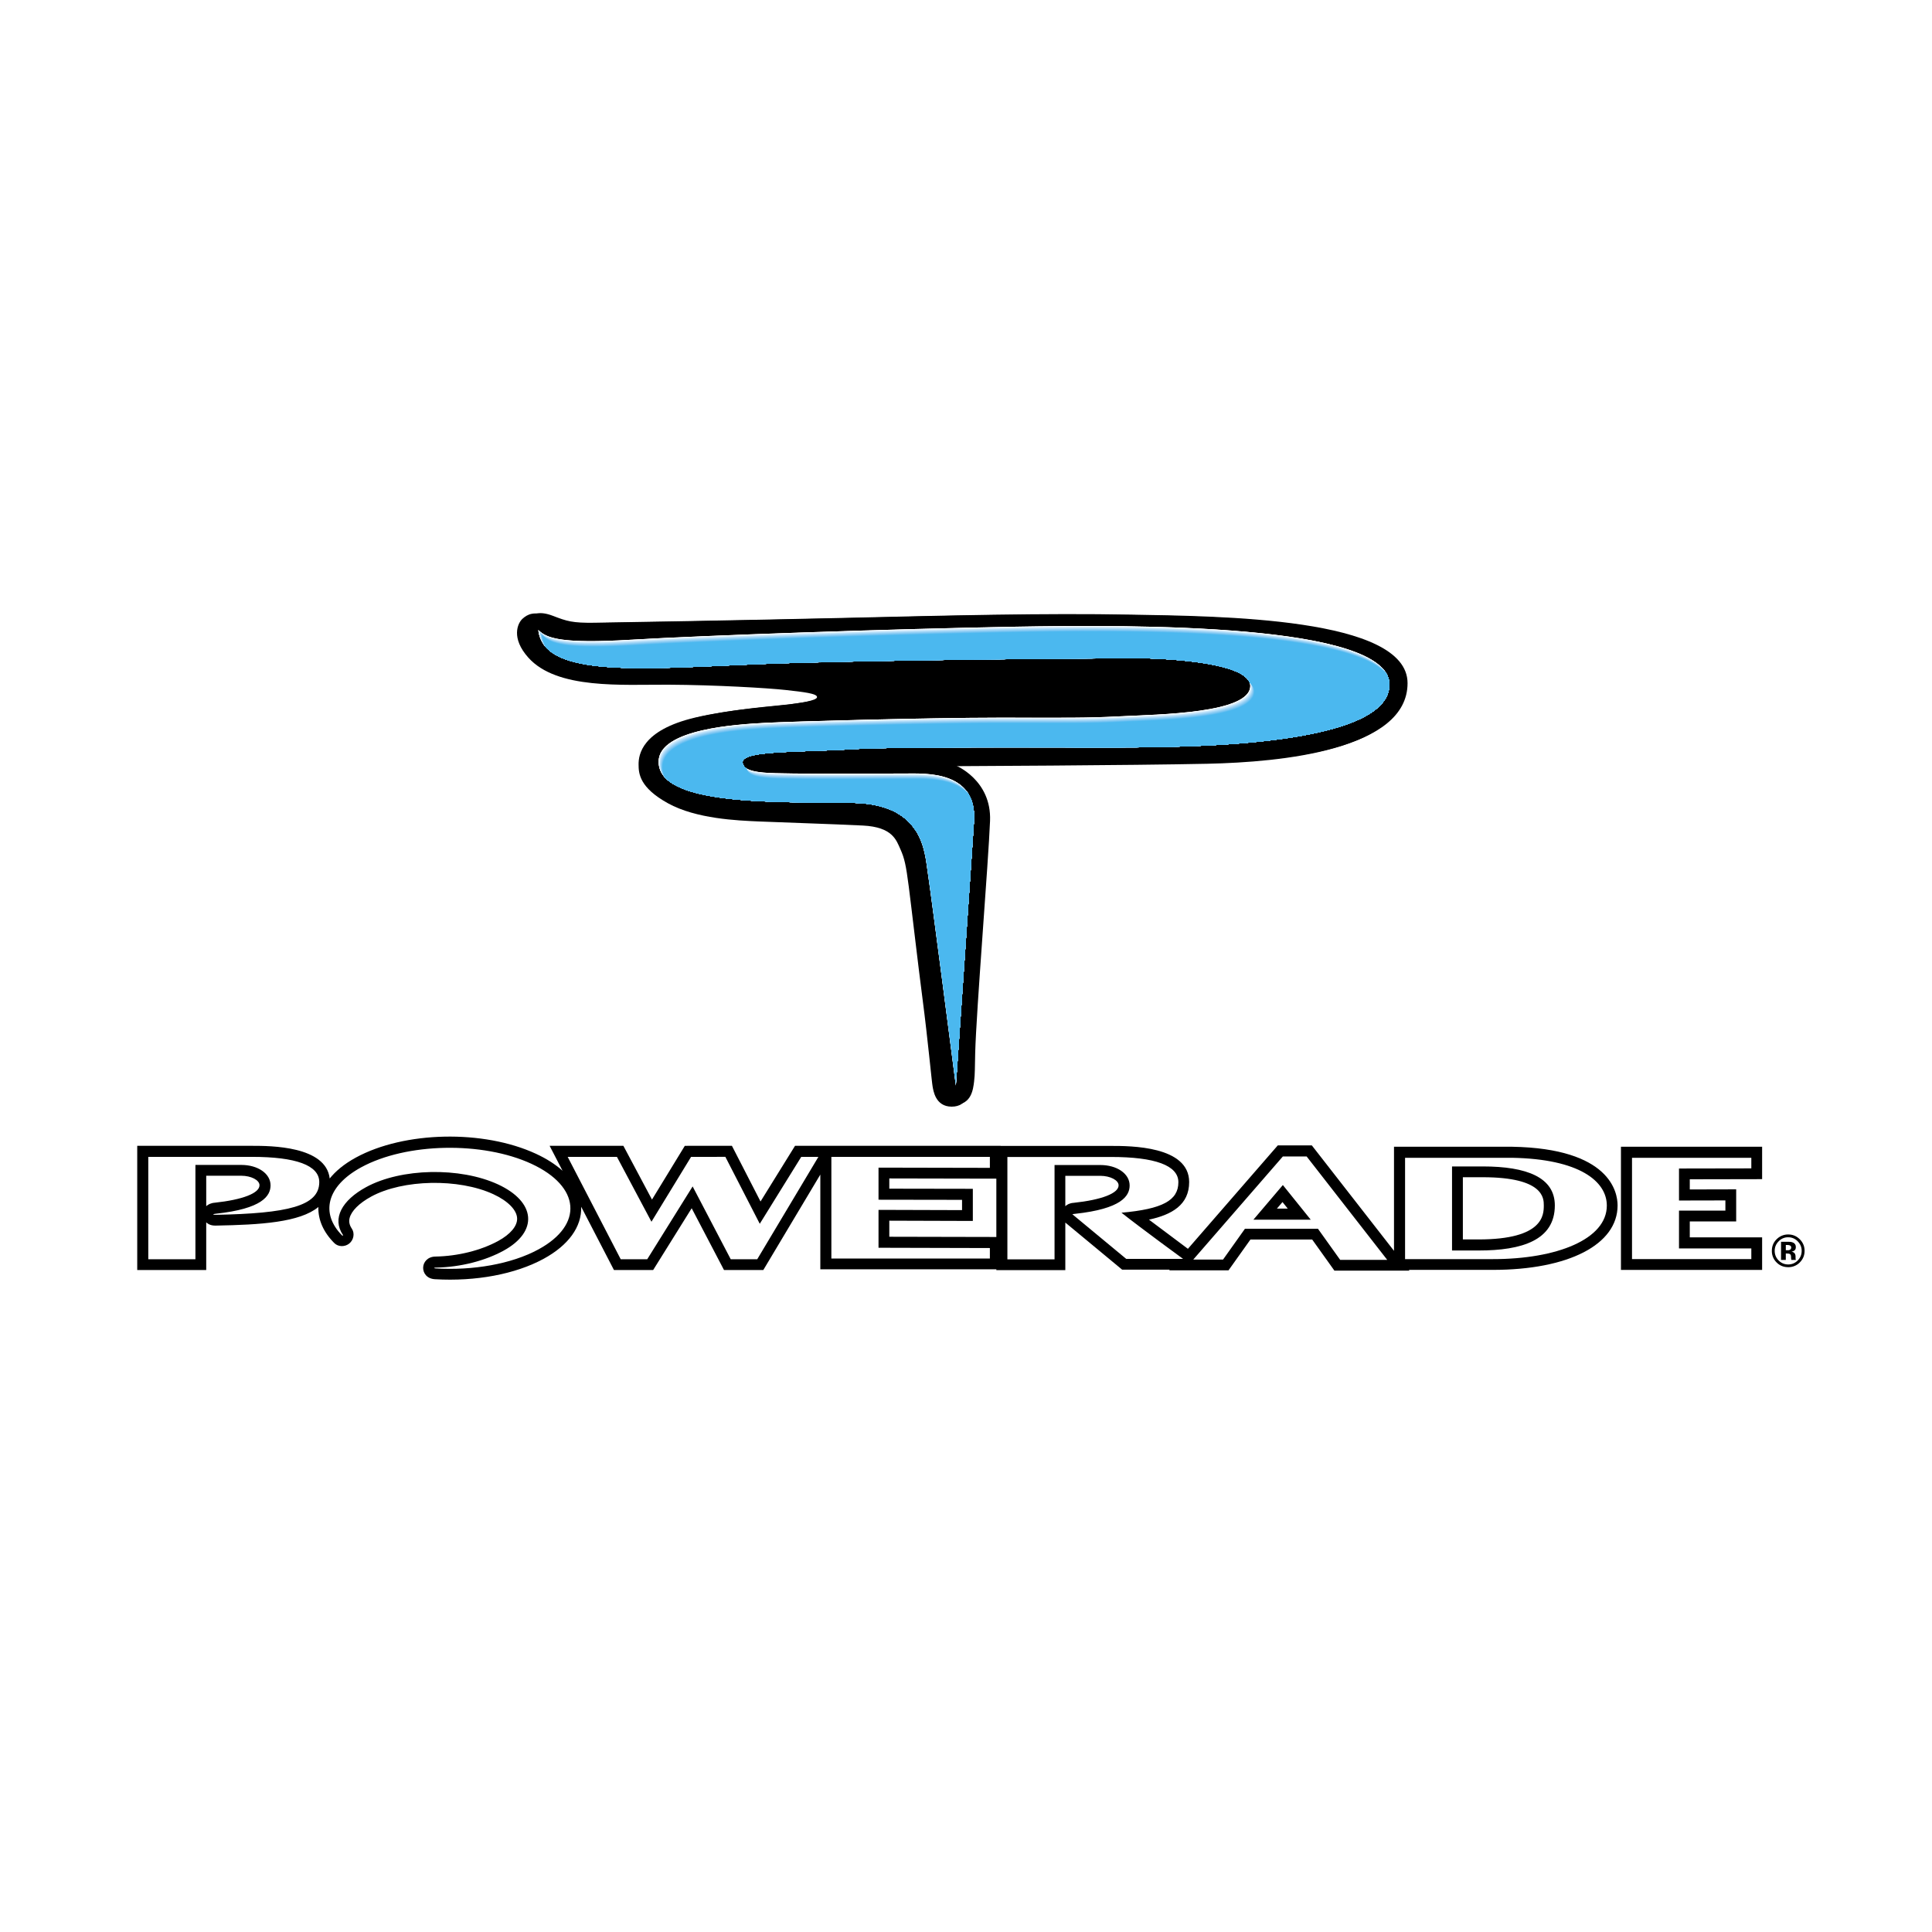 <svg xmlns="http://www.w3.org/2000/svg" width="2500" height="2500" viewBox="0 0 192.756 192.756"><g fill-rule="evenodd" clip-rule="evenodd"><path fill="#fff" d="M0 0h192.756v192.756H0V0z"/><path d="M58.891 62.169c2.296-.035 14.6-.244 25.097-.487 10.495-.244 19.776-.487 28.567-.325 8.793.163 27.693.243 27.693 6.862 0 6.62-12.346 7.819-19.775 7.981-7.432.162-25.502.243-25.502.243s3.633 1.443 3.471 5.564c-.162 4.121-1.377 19.031-1.486 23.235-.037 1.442-.019 2.118-.11 2.857-.093.74-.251 2.312-1.897 2.312s-1.831-1.646-1.904-2.016c-.075-.371-.508-4.959-.981-8.558-.472-3.598-1.12-9.249-1.397-11.386-.278-2.137-.425-2.813-.832-3.719-.407-.907-.777-2.22-3.747-2.368-2.969-.148-8.252-.314-10.379-.407-2.127-.093-6.248-.254-9.073-1.817-2.825-1.564-2.925-2.951-2.925-3.884s.302-3.408 5.649-4.666c3.43-.807 7.616-1.084 9.029-1.261 1.413-.177 3.127-.429 3.127-.782 0-.353-1.311-.504-3.127-.706-1.816-.201-7.037-.504-11.677-.529s-11.139.491-13.998-2.699c-1.74-1.942-1.085-3.43-.58-3.884.505-.454 1.161-.782 2.548-.252 1.385.532 1.912.726 4.209.692z"/><path d="M53.206 62.895c.804.796 2.146 1.406 9.36.974 7.214-.434 26.259-1.082 38.307-1.298 12.049-.216 37.334-.341 37.551 5.699.215 6.041-18.846 6.241-23.031 6.349-4.186.108-25.286-.108-30.769.216-5.483.324-10.96.118-10.96 1.298 0 1.181 2.739 1.086 5.07 1.133 2.331.047 9.182 0 11.212 0 2.031 0 7.214-.313 6.882 4.804-.331 5.117-1.812 26.44-1.812 26.44s-2.472-19.15-2.803-21.275c-.33-2.126-.425-6.882-7.448-7.024s-19.512.425-19.512-4.125c0-3.323 8.062-3.748 10.629-3.89 2.567-.141 16.489-.519 23.465-.519 6.977 0 8.535.047 12.236-.142 3.699-.189 12.912-.284 12.912-3.039 0-2.378-8.645-2.709-10.203-2.756-1.559-.047-22.977.094-36.032.472s-24.472 1.917-25.054-3.317z" fill="#fff"/><path d="M59.369 62.13c2.288-.034 14.548-.243 25.006-.485 10.458-.243 19.706-.485 28.465-.323 8.76.161 27.592.242 27.592 6.837s-12.301 7.791-19.703 7.952c-7.404.162-25.411.243-25.411.243s3.622 1.438 3.459 5.544c-.162 4.105-1.373 18.962-1.482 23.15-.035 1.438-.018 2.111-.109 2.849-.092.736-.25 2.303-1.89 2.303-1.639 0-1.823-1.64-1.897-2.008-.074-.369-.506-4.941-.977-8.526-.47-3.585-1.115-9.216-1.392-11.345-.277-2.129-.424-2.802-.83-3.706s-.774-2.212-3.733-2.359c-2.958-.148-8.222-.313-10.341-.405-2.12-.093-6.226-.253-9.041-1.811-2.814-1.559-2.915-2.94-2.915-3.87 0-.93.301-3.396 5.629-4.649 3.417-.804 7.589-1.081 8.997-1.256 1.407-.176 3.116-.428 3.116-.78s-1.307-.502-3.116-.704c-1.81-.201-7.012-.502-11.636-.527-4.624-.025-11.099.49-13.947-2.689-1.734-1.935-1.081-3.417-.578-3.87s1.156-.779 2.538-.251 1.908.72 4.196.686z"/><path d="M53.704 62.853c.802.793 2.139 1.401 9.327.97 7.188-.431 26.165-1.078 38.168-1.294 12.006-.216 37.199-.34 37.414 5.68.217 6.019-18.777 6.217-22.947 6.326-4.17.107-25.194-.109-30.658.215-5.463.323-10.92.117-10.92 1.293 0 1.177 2.729 1.082 5.052 1.13 2.322.047 9.149 0 11.172 0s7.186-.313 6.857 4.786c-.331 5.099-1.805 26.345-1.805 26.345S92.9 89.222 92.571 87.106c-.33-2.118-.423-6.858-7.421-6.999-6.999-.141-19.441.424-19.441-4.11 0-3.311 8.034-3.734 10.591-3.876 2.558-.141 16.429-.518 23.38-.518 6.951 0 8.504.047 12.191-.141s12.867-.282 12.867-3.028c0-2.37-8.615-2.699-10.168-2.747-1.553-.047-22.893.094-35.901.471-13.007.376-24.385 1.91-24.965-3.305z" fill="#fff"/><path d="M53.704 62.853c.802.793 2.139 1.401 9.327.97 7.188-.431 26.165-1.078 38.168-1.294 12.006-.216 37.199-.34 37.414 5.68.217 6.019-18.777 6.217-22.947 6.326-4.17.107-25.194-.109-30.658.215-5.463.323-10.92.117-10.92 1.293 0 1.177 2.729 1.082 5.052 1.13 2.322.047 9.149 0 11.172 0s7.186-.313 6.857 4.786c-.331 5.099-1.805 26.345-1.805 26.345S92.9 89.222 92.571 87.106c-.33-2.118-.423-6.858-7.421-6.999-6.999-.141-19.441.424-19.441-4.11 0-3.311 8.034-3.734 10.591-3.876 2.558-.141 16.429-.518 23.38-.518 6.951 0 8.504.047 12.191-.141s12.867-.282 12.867-3.028c0-2.37-8.615-2.699-10.168-2.747-1.553-.047-22.893.094-35.901.471-13.007.376-24.385 1.91-24.965-3.305z" fill="#fff"/><path d="M53.72 62.874c.801.794 2.139 1.401 9.327.97 7.188-.431 26.164-1.077 38.168-1.293 11.062-.199 33.326-.32 36.92 4.373.297.394.463.821.479 1.286.217 6.019-18.777 6.217-22.947 6.326-4.17.107-25.194-.109-30.658.215-5.463.323-10.92.117-10.92 1.293 0 .153.047.284.132.397.544.779 2.896.712 4.936.753 2.322.047 9.148 0 11.172 0 1.486 0 4.663-.169 6.117 1.759.517.697.811 1.664.725 3.006-.32 4.936-1.712 25.005-1.801 26.281-.175-1.355-2.465-19.078-2.781-21.114-.176-1.126-.285-2.996-1.402-4.52-.979-1.35-2.744-2.433-6.035-2.5-6.225-.125-16.757.307-19.009-2.787a2.194 2.194 0 0 1-.417-1.303c0-3.312 8.034-3.734 10.591-3.875s16.429-.518 23.38-.518 8.504.047 12.191-.142c3.688-.188 12.867-.282 12.867-3.028 0-.225-.078-.431-.221-.62-1.311-1.828-8.553-2.104-9.963-2.147-1.553-.047-22.893.094-35.901.471-11.572.335-21.853 1.585-24.39-1.814a2.978 2.978 0 0 1-.56-1.469z" fill="#f6fbfe"/><path d="M53.735 62.896c.802.793 2.139 1.4 9.327.97 7.187-.431 26.164-1.078 38.168-1.293 11.057-.198 33.301-.319 36.914 4.365.289.39.453.813.469 1.272.217 6.019-18.777 6.217-22.947 6.326-4.17.107-25.194-.109-30.658.215-5.463.323-10.92.117-10.92 1.293 0 .158.05.292.14.408.53.79 2.895.722 4.943.764 2.323.047 9.149 0 11.172 0 1.485 0 4.659-.169 6.115 1.756.508.695.798 1.657.712 2.988-.315 4.871-1.676 24.472-1.797 26.219-.242-1.871-2.459-19.029-2.771-21.031-.176-1.13-.284-3.005-1.41-4.531-.978-1.354-2.742-2.443-6.042-2.51-6.214-.125-16.719.305-18.996-2.771a2.192 2.192 0 0 1-.414-1.298c0-3.311 8.033-3.734 10.591-3.875 2.558-.141 16.43-.518 23.38-.518 6.951 0 8.504.047 12.191-.141 3.688-.188 12.867-.283 12.867-3.028 0-.229-.082-.439-.229-.632-1.291-1.837-8.557-2.113-9.971-2.157-1.553-.047-22.893.094-35.901.471-11.563.334-21.838 1.584-24.384-1.807a3.003 3.003 0 0 1-.549-1.455z" fill="#eff7fd"/><path d="M53.75 62.916c.802.794 2.139 1.401 9.327.97 7.188-.432 26.164-1.078 38.168-1.293 11.051-.199 33.275-.32 36.906 4.357.285.387.445.805.461 1.259.217 6.019-18.777 6.217-22.947 6.326-4.17.107-25.194-.109-30.658.215-5.463.323-10.92.117-10.92 1.293 0 .165.054.304.152.423.522.797 2.893.728 4.946.77 2.322.047 9.149 0 11.172 0 1.484 0 4.655-.168 6.112 1.753.5.694.783 1.65.699 2.97-.312 4.817-1.646 24.042-1.792 26.153-.292-2.259-2.452-18.97-2.76-20.943-.176-1.131-.285-3.011-1.416-4.538-.976-1.361-2.741-2.457-6.052-2.523-6.206-.125-16.69.304-18.987-2.758a2.193 2.193 0 0 1-.408-1.29c0-3.311 8.034-3.734 10.591-3.875 2.558-.142 16.429-.518 23.38-.518 6.951 0 8.504.047 12.189-.142 3.689-.188 12.867-.282 12.867-3.028a1.03 1.03 0 0 0-.232-.638c-1.262-1.851-8.562-2.128-9.98-2.172-1.553-.047-22.893.094-35.901.471-11.551.334-21.815 1.581-24.375-1.796a3.02 3.02 0 0 1-.542-1.446z" fill="#e8f4fd"/><path d="M53.766 62.937c.801.794 2.139 1.401 9.327.971 7.188-.432 26.165-1.078 38.169-1.294 11.045-.198 33.258-.319 36.902 4.353.277.382.434.795.449 1.243.217 6.019-18.777 6.217-22.947 6.326-4.17.107-25.194-.109-30.658.215-5.463.323-10.92.117-10.92 1.293 0 .167.055.309.157.429.501.813 2.89.743 4.957.785 2.323.047 9.149 0 11.172 0 1.483 0 4.651-.168 6.109 1.749.493.692.771 1.644.687 2.953-.309 4.771-1.62 23.677-1.788 26.089-.332-2.566-2.445-18.908-2.75-20.859-.176-1.135-.286-3.024-1.428-4.555-.976-1.362-2.741-2.46-6.055-2.527-6.198-.125-16.664.303-18.978-2.747a2.19 2.19 0 0 1-.402-1.28c0-3.311 8.034-3.734 10.591-3.875s16.429-.518 23.38-.518c6.951 0 8.504.047 12.191-.141 3.688-.188 12.865-.282 12.865-3.028 0-.237-.086-.453-.242-.65-1.246-1.858-8.566-2.137-9.986-2.18-1.553-.047-22.893.094-35.901.471-11.538.334-21.792 1.578-24.367-1.785a3.05 3.05 0 0 1-.534-1.438z" fill="#e2f1fc"/><path d="M53.781 62.958c.802.795 2.14 1.401 9.327.971 7.188-.431 26.165-1.078 38.169-1.294 11.039-.198 33.229-.319 36.895 4.343.271.378.426.788.441 1.231.217 6.019-18.777 6.217-22.947 6.326-4.17.107-25.194-.109-30.658.215-5.463.323-10.92.117-10.92 1.293 0 .173.06.318.168.44.488.823 2.887.752 4.961.794 2.322.047 9.149 0 11.173 0 1.48 0 4.637-.167 6.099 1.737.489.692.765 1.641.681 2.944-.306 4.732-1.599 23.368-1.784 26.026-.364-2.817-2.438-18.844-2.737-20.774-.178-1.139-.287-3.037-1.439-4.569-.975-1.366-2.74-2.467-6.06-2.534-6.189-.125-16.636.302-18.968-2.735a2.19 2.19 0 0 1-.396-1.27c0-3.311 8.034-3.734 10.591-3.876 2.558-.141 16.43-.518 23.381-.518s8.504.047 12.191-.141c3.688-.188 12.867-.282 12.867-3.028a1.04 1.04 0 0 0-.256-.664c-1.229-1.865-8.568-2.145-9.99-2.188-1.553-.047-22.893.094-35.901.471-11.53.334-21.778 1.576-24.361-1.778a3.007 3.007 0 0 1-.527-1.422z" fill="#dbeefc"/><path d="M53.797 62.979c.802.794 2.139 1.401 9.327.97 7.188-.431 26.164-1.077 38.169-1.293 11.035-.198 33.215-.319 36.891 4.338.264.375.414.778.43 1.214.217 6.019-18.777 6.217-22.947 6.326-4.17.107-25.194-.109-30.658.215-5.463.323-10.92.117-10.92 1.293 0 .178.062.326.177.451.475.833 2.885.763 4.968.805 2.322.047 9.149 0 11.172 0 1.481 0 4.641-.167 6.102 1.739.479.69.746 1.632.664 2.92-.304 4.693-1.579 23.065-1.779 25.959-.394-3.046-2.43-18.775-2.727-20.687-.178-1.141-.288-3.043-1.445-4.577-.973-1.372-2.739-2.48-6.069-2.548-6.179-.125-16.6.3-18.957-2.719a2.194 2.194 0 0 1-.392-1.265c0-3.311 8.033-3.734 10.592-3.875 2.558-.141 16.429-.518 23.38-.518 6.951 0 8.504.047 12.191-.142 3.686-.188 12.865-.282 12.865-3.028 0-.245-.094-.468-.26-.672-1.205-1.876-8.574-2.157-10-2.201-1.553-.047-22.893.094-35.901.471-11.517.333-21.754 1.574-24.352-1.767a2.965 2.965 0 0 1-.521-1.409z" fill="#d5ebfb"/><path d="M53.812 63.001c.801.793 2.139 1.401 9.327.97 7.188-.432 26.164-1.078 38.169-1.293 11.029-.198 33.191-.319 36.885 4.332.258.37.406.769.42 1.2.217 6.019-18.777 6.217-22.947 6.326-4.17.107-25.194-.109-30.658.215-5.463.323-10.92.117-10.92 1.293 0 .184.066.335.187.462.461.845 2.882.772 4.973.815 2.323.047 9.149 0 11.172 0 1.479 0 4.633-.167 6.097 1.733.472.688.735 1.626.653 2.905-.302 4.662-1.561 22.82-1.775 25.898-.418-3.238-2.421-18.709-2.715-20.604-.178-1.145-.288-3.055-1.456-4.592-.972-1.375-2.738-2.486-6.074-2.554-6.171-.124-16.572.299-18.946-2.707a2.186 2.186 0 0 1-.387-1.256c0-3.311 8.033-3.734 10.591-3.876 2.558-.141 16.429-.517 23.381-.517 6.949 0 8.504.046 12.191-.141 3.686-.188 12.865-.283 12.865-3.028 0-.25-.096-.476-.268-.683-1.184-1.887-8.58-2.168-10.008-2.211-1.553-.047-22.893.094-35.901.471-11.51.333-21.743 1.572-24.348-1.761a3.04 3.04 0 0 1-.508-1.397z" fill="#cee8fa"/><path d="M53.828 63.021c.802.794 2.139 1.401 9.327.97 7.188-.431 26.164-1.078 38.167-1.293 11.027-.198 33.18-.318 36.883 4.328.25.366.395.759.408 1.183.217 6.019-18.777 6.217-22.947 6.326-4.17.107-25.194-.109-30.658.215-5.463.323-10.92.117-10.92 1.293 0 .188.069.342.195.47.443.858 2.878.786 4.98.828 2.323.047 9.149 0 11.173 0 1.477 0 4.623-.166 6.089 1.725.466.687.727 1.622.645 2.893-.3 4.63-1.544 22.575-1.771 25.834-.441-3.414-2.413-18.641-2.704-20.52-.179-1.147-.289-3.066-1.466-4.604-.97-1.379-2.737-2.495-6.08-2.562-6.161-.124-16.539.298-18.936-2.692a2.19 2.19 0 0 1-.382-1.25c0-3.311 8.033-3.734 10.591-3.876 2.558-.141 16.43-.517 23.379-.517 6.951 0 8.506.047 12.191-.141 3.688-.188 12.867-.283 12.867-3.029 0-.253-.1-.483-.277-.693-1.164-1.896-8.584-2.178-10.014-2.222-1.553-.047-22.893.094-35.901.471-11.496.333-21.716 1.569-24.337-1.748a3.032 3.032 0 0 1-.502-1.389z" fill="#c8e6fa"/><path d="M53.843 63.042c.802.794 2.139 1.401 9.327.971 7.188-.432 26.164-1.078 38.169-1.294 11.018-.197 33.146-.318 36.873 4.318.246.362.387.751.4 1.171.217 6.019-18.777 6.217-22.947 6.326-4.17.107-25.194-.109-30.658.215-5.463.323-10.92.117-10.92 1.293 0 .192.073.35.205.48.428.87 2.875.796 4.986.839 2.323.047 9.149 0 11.173 0 1.473 0 4.608-.166 6.079 1.711.463.686.722 1.619.64 2.885-.297 4.6-1.528 22.337-1.766 25.767-.462-3.58-2.404-18.569-2.694-20.431-.179-1.149-.289-3.07-1.47-4.609-.968-1.386-2.735-2.511-6.091-2.579-6.154-.124-16.516.297-18.927-2.682a2.19 2.19 0 0 1-.375-1.239c0-3.311 8.034-3.734 10.591-3.875 2.559-.141 16.43-.518 23.38-.518 6.951 0 8.506.047 12.191-.141 3.688-.188 12.867-.282 12.867-3.028 0-.258-.104-.492-.287-.705-1.145-1.904-8.588-2.188-10.02-2.231-1.553-.047-22.893.094-35.901.471-11.484.333-21.696 1.566-24.33-1.739a3.02 3.02 0 0 1-.495-1.376z" fill="#c1e3f9"/><path d="M53.859 63.063c.801.794 2.139 1.401 9.327.971 7.188-.432 26.164-1.078 38.168-1.294 11.014-.197 33.123-.318 36.867 4.31.24.358.379.744.393 1.159.217 6.019-18.777 6.217-22.947 6.326-4.17.107-25.194-.109-30.658.215-5.463.323-10.92.117-10.92 1.293 0 .197.077.358.215.49.413.882 2.872.807 4.991.85 2.324.047 9.15 0 11.173 0 1.469 0 4.592-.165 6.067 1.697.461.686.715 1.616.635 2.878-.296 4.573-1.513 22.127-1.761 25.704-.481-3.726-2.395-18.499-2.683-20.347-.18-1.154-.29-3.086-1.484-4.629-.968-1.387-2.735-2.512-6.092-2.58-6.146-.124-16.488.296-18.918-2.67a2.186 2.186 0 0 1-.369-1.229c0-3.311 8.034-3.734 10.592-3.876 2.558-.141 16.429-.518 23.379-.518 6.951 0 8.504.047 12.191-.141 3.688-.188 12.867-.282 12.867-3.028 0-.263-.107-.501-.297-.716-1.127-1.913-8.59-2.197-10.025-2.241-1.553-.047-22.893.094-35.901.471-11.474.333-21.678 1.564-24.322-1.729a3.01 3.01 0 0 1-.488-1.366z" fill="#b9dff8"/><path d="M53.874 63.085c.802.794 2.139 1.401 9.327.97 7.188-.431 26.165-1.077 38.168-1.293 11.01-.198 33.109-.318 36.863 4.306.232.354.367.733.381 1.142.217 6.019-18.777 6.217-22.947 6.326-4.17.107-25.194-.109-30.658.215-5.463.323-10.92.117-10.92 1.293 0 .202.081.366.226.5.398.893 2.868.818 4.996.861 2.323.047 9.149 0 11.172 0 1.467 0 4.581-.164 6.06 1.686.456.685.708 1.612.628 2.868-.294 4.546-1.5 21.925-1.757 25.642-.499-3.854-2.387-18.429-2.672-20.264-.18-1.155-.29-3.092-1.49-4.637-.965-1.393-2.734-2.525-6.102-2.593-6.137-.124-16.458.295-18.908-2.657a2.183 2.183 0 0 1-.363-1.221c0-3.311 8.033-3.734 10.591-3.875 2.558-.142 16.429-.518 23.379-.518 6.951 0 8.504.047 12.191-.141 3.688-.188 12.867-.283 12.867-3.029 0-.267-.111-.508-.307-.725-1.102-1.924-8.594-2.209-10.031-2.253-1.553-.047-22.893.094-35.901.471-11.466.332-21.663 1.562-24.317-1.722a3.058 3.058 0 0 1-.476-1.352z" fill="#b2dcf8"/><path d="M53.89 63.106c.802.794 2.139 1.401 9.327.97 7.188-.431 26.164-1.078 38.168-1.293 11.004-.198 33.082-.318 36.857 4.297.227.351.357.726.371 1.129.217 6.019-18.777 6.217-22.947 6.326-4.17.107-25.194-.109-30.658.215-5.463.323-10.92.117-10.92 1.293 0 .207.084.374.235.51.38.905 2.863.829 5.002.873 2.323.047 9.148 0 11.172 0 1.463 0 4.567-.163 6.05 1.674.452.684.703 1.608.623 2.859-.293 4.52-1.485 21.726-1.752 25.576-.515-3.985-2.377-18.355-2.661-20.176-.18-1.159-.29-3.101-1.497-4.647-.964-1.398-2.733-2.536-6.11-2.604-6.126-.123-16.424.294-18.896-2.642a2.19 2.19 0 0 1-.36-1.216c0-3.311 8.033-3.734 10.591-3.875s16.429-.518 23.38-.518c6.951 0 8.504.046 12.191-.142 3.688-.188 12.867-.282 12.867-3.028 0-.271-.115-.515-.316-.736-1.08-1.933-8.596-2.219-10.037-2.263-1.553-.047-22.893.094-35.901.471-11.455.332-21.644 1.56-24.31-1.713a3.023 3.023 0 0 1-.469-1.34z" fill="#acd9f7"/><path d="M53.905 63.127c.801.794 2.139 1.401 9.327.97 7.188-.431 26.164-1.078 38.168-1.293 10.996-.197 33.057-.317 36.85 4.29.223.346.35.717.363 1.116.217 6.019-18.777 6.217-22.947 6.326-4.17.107-25.194-.109-30.658.215-5.463.323-10.92.117-10.92 1.293 0 .211.088.381.246.519.364.918 2.859.841 5.006.885 2.323.047 9.149 0 11.173 0 1.46 0 4.554-.162 6.04 1.662.449.683.697 1.605.617 2.851-.292 4.496-1.473 21.542-1.748 25.512-.531-4.098-2.369-18.283-2.65-20.092-.18-1.16-.29-3.106-1.502-4.653-.962-1.405-2.732-2.551-6.12-2.619-6.121-.123-16.405.293-18.889-2.634a2.176 2.176 0 0 1-.352-1.203c0-3.311 8.033-3.734 10.591-3.875 2.558-.142 16.429-.518 23.38-.518 6.951 0 8.504.047 12.191-.141 3.688-.188 12.867-.283 12.867-3.029 0-.274-.119-.522-.326-.745-1.055-1.944-8.6-2.231-10.043-2.275-1.553-.047-22.893.094-35.901.471-11.442.331-21.622 1.557-24.301-1.702a3.068 3.068 0 0 1-.462-1.331z" fill="#a6d7f6"/><path d="M53.92 63.148c.802.794 2.139 1.401 9.327.97 7.188-.431 26.164-1.078 38.168-1.293 10.992-.197 33.043-.317 36.848 4.286a2.2 2.2 0 0 1 .35 1.099c.217 6.019-18.777 6.217-22.947 6.326-4.17.107-25.194-.109-30.658.215-5.463.323-10.92.117-10.92 1.293 0 .217.092.39.258.528.347.93 2.854.853 5.011.896 2.322.047 9.148 0 11.172 0 1.457 0 4.538-.163 6.028 1.646.447.683.693 1.603.613 2.844-.29 4.471-1.46 21.359-1.744 25.449-.543-4.206-2.359-18.211-2.639-20.007-.181-1.163-.291-3.115-1.51-4.663-.96-1.41-2.73-2.562-6.127-2.631-6.116-.123-16.389.292-18.883-2.627a2.186 2.186 0 0 1-.342-1.188c0-3.311 8.033-3.734 10.591-3.875s16.429-.518 23.38-.518c6.951 0 8.504.047 12.191-.141 3.688-.188 12.867-.282 12.867-3.028 0-.279-.123-.53-.336-.756-1.035-1.953-8.604-2.241-10.049-2.285-1.553-.047-22.893.094-35.901.471-11.433.331-21.605 1.555-24.294-1.695a3.035 3.035 0 0 1-.454-1.316z" fill="#9fd4f6"/><path d="M53.936 63.17c.802.793 2.139 1.4 9.327.97 7.188-.432 26.165-1.078 38.169-1.294 10.986-.197 33.014-.317 36.84 4.277.209.338.328.699.342 1.086.217 6.019-18.777 6.217-22.947 6.326-4.17.107-25.194-.109-30.658.215-5.463.323-10.92.117-10.92 1.293 0 .221.097.397.269.538.332.942 2.85.864 5.015.908 2.322.047 9.149 0 11.172 0 1.454 0 4.527-.162 6.021 1.637.441.682.685 1.598.605 2.833-.289 4.449-1.448 21.187-1.739 25.384-.558-4.307-2.351-18.138-2.628-19.922-.181-1.165-.292-3.124-1.519-4.673-.959-1.415-2.729-2.572-6.135-2.641-6.112-.123-16.377.292-18.878-2.622a2.182 2.182 0 0 1-.331-1.172c0-3.312 8.033-3.734 10.591-3.876 2.558-.141 16.429-.518 23.38-.518s8.504.047 12.191-.141c3.688-.188 12.865-.282 12.865-3.028 0-.284-.123-.538-.344-.766-1.01-1.963-8.605-2.253-10.055-2.297-1.553-.047-22.893.094-35.901.471-11.421.331-21.585 1.553-24.287-1.684a3.06 3.06 0 0 1-.445-1.304z" fill="#99d1f5"/><path d="M53.952 63.19c.802.794 2.139 1.401 9.326.97 7.188-.431 26.165-1.078 38.169-1.293 10.982-.197 32.998-.317 36.834 4.272.205.333.318.689.332 1.07.217 6.019-18.777 6.217-22.947 6.326-4.17.107-25.194-.109-30.658.215-5.463.323-10.92.117-10.92 1.293 0 .226.101.404.28.546.313.956 2.844.876 5.02.92 2.322.047 9.149 0 11.172 0 1.451 0 4.516-.161 6.013 1.629.437.68.675 1.593.597 2.82-.287 4.427-1.437 21.022-1.735 25.321-.569-4.399-2.341-18.064-2.617-19.837-.181-1.167-.292-3.131-1.526-4.683-.957-1.42-2.727-2.584-6.142-2.653-6.107-.123-16.361.291-18.872-2.615a2.187 2.187 0 0 1-.322-1.158c0-3.311 8.034-3.734 10.591-3.875 2.558-.142 16.43-.518 23.38-.518 6.951 0 8.504.047 12.191-.141 3.688-.188 12.865-.283 12.865-3.029 0-.287-.127-.545-.354-.775-.988-1.974-8.609-2.264-10.061-2.308-1.553-.047-22.893.094-35.901.471-11.41.33-21.564 1.551-24.278-1.674a3.04 3.04 0 0 1-.437-1.294z" fill="#93cff5"/><path d="M53.967 63.211c.801.794 2.139 1.4 9.327.97 7.188-.432 26.164-1.078 38.169-1.294 10.975-.197 32.973-.316 36.828 4.265.199.329.309.681.322 1.057.217 6.019-18.777 6.217-22.947 6.326-4.17.107-25.194-.109-30.658.215-5.463.323-10.92.117-10.92 1.293 0 .23.105.412.291.555.296.969 2.839.889 5.023.933 2.322.047 9.149 0 11.173 0 1.448 0 4.506-.161 6.005 1.621.431.678.667 1.588.589 2.807-.286 4.405-1.425 20.859-1.73 25.256-.581-4.488-2.332-17.99-2.605-19.751-.183-1.17-.293-3.14-1.535-4.693-.955-1.425-2.726-2.595-6.15-2.664-6.103-.123-16.342.29-18.865-2.608a2.182 2.182 0 0 1-.313-1.144c0-3.311 8.033-3.734 10.591-3.876 2.558-.141 16.429-.517 23.38-.517 6.951 0 8.504.046 12.191-.142 3.687-.188 12.867-.282 12.867-3.028 0-.292-.131-.552-.361-.785-.965-1.984-8.613-2.276-10.068-2.32-1.553-.047-22.893.094-35.901.471-11.392.33-21.533 1.547-24.266-1.659a3.015 3.015 0 0 1-.437-1.288z" fill="#8dcdf4"/><path d="M53.982 63.233c.801.793 2.139 1.4 9.327.97 7.188-.431 26.164-1.078 38.169-1.293 10.965-.197 32.93-.317 36.816 4.25.195.327.307.677.318 1.05.217 6.019-18.777 6.217-22.947 6.326-4.17.107-25.194-.109-30.658.215-5.463.323-10.92.117-10.92 1.293 0 .236.11.42.304.565.28.98 2.833.899 5.026.943 2.322.047 9.148 0 11.172 0 1.447 0 4.497-.159 5.999 1.612.426.678.659 1.583.581 2.795-.284 4.383-1.415 20.699-1.726 25.193-.592-4.572-2.322-17.917-2.595-19.667-.182-1.173-.293-3.151-1.545-4.706-.953-1.429-2.724-2.603-6.154-2.672-6.095-.123-16.317.289-18.855-2.598a2.18 2.18 0 0 1-.308-1.133c0-3.311 8.033-3.735 10.591-3.875 2.559-.142 16.43-.518 23.381-.518 6.951 0 8.504.047 12.189-.141 3.688-.188 12.867-.283 12.867-3.029 0-.296-.135-.561-.373-.797-.945-1.992-8.615-2.284-10.072-2.329-1.553-.047-22.893.094-35.901.471-11.377.33-21.507 1.544-24.255-1.646a3.048 3.048 0 0 1-.431-1.279z" fill="#87caf3"/><path d="M53.998 63.253c.802.794 2.139 1.401 9.327.97s26.165-1.078 38.169-1.293c10.953-.197 32.885-.317 36.805 4.235.193.325.303.672.314 1.043.217 6.019-18.777 6.217-22.947 6.326-4.17.107-25.194-.109-30.658.215-5.463.323-10.92.117-10.92 1.293 0 .241.114.428.315.574.262.994 2.828.911 5.03.956 2.322.047 9.148 0 11.172 0 1.444 0 4.487-.159 5.991 1.603.42.676.651 1.578.573 2.782-.283 4.363-1.404 20.549-1.721 25.128-.602-4.648-2.312-17.841-2.583-19.582-.183-1.175-.294-3.159-1.553-4.715-.951-1.434-2.723-2.614-6.162-2.684-6.087-.123-16.291.288-18.846-2.586a2.183 2.183 0 0 1-.302-1.124c0-3.311 8.033-3.734 10.592-3.875 2.557-.141 16.429-.517 23.38-.517 6.951 0 8.502.046 12.191-.142 3.686-.188 12.865-.282 12.865-3.029 0-.3-.139-.568-.385-.806-.92-2.002-8.617-2.296-10.076-2.34-1.553-.047-22.893.094-35.901.471-11.364.329-21.483 1.541-24.246-1.636a3.03 3.03 0 0 1-.424-1.267z" fill="#80c8f3"/><path d="M54.014 63.274c.801.794 2.139 1.401 9.327.971 7.188-.432 26.164-1.078 38.167-1.294 10.943-.196 32.842-.316 36.795 4.223.189.323.299.667.311 1.035.217 6.019-18.777 6.217-22.947 6.326-4.17.107-25.194-.109-30.658.215-5.463.323-10.92.117-10.92 1.293 0 .246.119.435.328.583.244 1.006 2.822.923 5.033.968 2.323.047 9.149 0 11.173 0 1.442 0 4.478-.158 5.985 1.597.415.674.639 1.572.563 2.768-.281 4.343-1.393 20.397-1.717 25.063-.611-4.725-2.303-17.766-2.573-19.495-.183-1.178-.294-3.168-1.561-4.726-.95-1.438-2.722-2.625-6.17-2.694-6.08-.123-16.266.287-18.836-2.576a2.193 2.193 0 0 1-.296-1.113c0-3.311 8.034-3.734 10.591-3.876 2.558-.141 16.429-.518 23.379-.518 6.951 0 8.506.047 12.191-.141 3.688-.188 12.867-.283 12.867-3.028 0-.305-.145-.576-.396-.817-.896-2.012-8.617-2.307-10.08-2.351-1.553-.047-22.893.094-35.901.471-11.352.329-21.462 1.539-24.237-1.626a3.028 3.028 0 0 1-.418-1.258z" fill="#7ac5f2"/><path d="M54.029 63.296c.801.794 2.139 1.401 9.326.97 7.188-.431 26.165-1.078 38.168-1.292 10.932-.198 32.797-.317 36.783 4.208.188.321.295.663.307 1.028.217 6.019-18.777 6.217-22.947 6.326-4.17.107-25.194-.109-30.658.215-5.463.323-10.92.117-10.92 1.293 0 .25.124.443.341.592.226 1.019 2.816.936 5.035.98 2.323.047 9.149 0 11.173 0 1.439 0 4.464-.158 5.975 1.584.412.673.634 1.569.558 2.759-.28 4.323-1.383 20.251-1.712 25-.621-4.795-2.294-17.691-2.562-19.411-.184-1.18-.295-3.175-1.569-4.734-.948-1.444-2.719-2.636-6.177-2.706-6.072-.122-16.238.285-18.826-2.564a2.189 2.189 0 0 1-.291-1.104c0-3.31 8.033-3.734 10.591-3.875 2.558-.141 16.429-.517 23.381-.517 6.949 0 8.504.047 12.189-.142 3.688-.188 12.867-.282 12.867-3.028 0-.309-.148-.583-.406-.827-.875-2.022-8.621-2.317-10.086-2.362-1.553-.047-22.893.094-35.901.471-11.341.328-21.441 1.536-24.228-1.617a3.055 3.055 0 0 1-.411-1.247z" fill="#73c3f2"/><path d="M54.044 63.317c.801.794 2.139 1.401 9.327.97 7.188-.432 26.164-1.078 38.168-1.293 10.922-.197 32.754-.316 36.771 4.195.186.319.291.658.303 1.02.217 6.019-18.777 6.217-22.947 6.326-4.17.107-25.194-.109-30.658.215-5.463.323-10.92.117-10.92 1.293 0 .255.129.45.354.601.208 1.032 2.811.947 5.039.993 2.322.047 9.149 0 11.172 0 1.436 0 4.452-.157 5.965 1.574.408.672.628 1.564.552 2.749-.279 4.303-1.374 20.105-1.708 24.934-.629-4.86-2.285-17.615-2.55-19.324-.184-1.184-.295-3.187-1.579-4.748-.946-1.448-2.718-2.645-6.183-2.715-6.064-.122-16.213.285-18.816-2.554a2.18 2.18 0 0 1-.286-1.092c0-3.311 8.034-3.734 10.592-3.875 2.558-.142 16.429-.518 23.379-.518 6.951 0 8.504.047 12.191-.141 3.688-.188 12.867-.283 12.867-3.029 0-.314-.152-.591-.418-.838-.854-2.031-8.623-2.328-10.09-2.372-1.553-.047-22.893.094-35.901.471-11.33.328-21.421 1.534-24.22-1.607a3.08 3.08 0 0 1-.404-1.235z" fill="#6dc1f1"/><path d="M54.06 63.337c.801.794 2.139 1.401 9.326.971 7.188-.431 26.165-1.078 38.168-1.293 10.91-.196 32.715-.315 36.76 4.183.182.316.287.653.299 1.012.217 6.019-18.777 6.217-22.947 6.326-4.17.107-25.194-.109-30.658.215-5.463.323-10.92.117-10.92 1.293 0 .26.134.458.367.609.189 1.045 2.803.959 5.041 1.005 2.323.047 9.149 0 11.172 0 1.433 0 4.439-.156 5.956 1.562.404.671.623 1.56.546 2.739-.278 4.285-1.364 19.973-1.704 24.872-.637-4.921-2.275-17.541-2.539-19.241-.185-1.186-.295-3.193-1.586-4.755-.944-1.454-2.716-2.657-6.191-2.728-6.056-.122-16.187.284-18.806-2.543a2.183 2.183 0 0 1-.28-1.083c0-3.311 8.034-3.734 10.592-3.875 2.558-.142 16.429-.518 23.379-.518 6.951 0 8.504.047 12.191-.141 3.688-.188 12.867-.283 12.867-3.028 0-.318-.156-.599-.428-.848-.828-2.042-8.625-2.339-10.096-2.384-1.553-.047-22.893.094-35.901.471-11.317.328-21.399 1.531-24.21-1.597a3.053 3.053 0 0 1-.398-1.224z" fill="#63bef1"/><path d="M54.076 63.359c.801.793 2.139 1.401 9.326.97s26.164-1.078 38.168-1.293c10.898-.196 32.668-.316 36.748 4.167.18.314.283.649.295 1.006.217 6.019-18.777 6.217-22.947 6.326-4.17.107-25.194-.109-30.658.215-5.463.323-10.92.117-10.92 1.293 0 .265.139.465.379.617.169 1.059 2.797.973 5.043 1.019 2.323.047 9.149 0 11.172 0 1.43 0 4.426-.157 5.946 1.551.4.67.617 1.556.541 2.729a9869.587 9869.587 0 0 1-1.699 24.807c-.645-4.98-2.265-17.466-2.528-19.155-.185-1.188-.295-3.204-1.596-4.769-.943-1.457-2.715-2.665-6.196-2.735-6.048-.122-16.162.283-18.796-2.532a2.185 2.185 0 0 1-.274-1.072c0-3.311 8.033-3.735 10.591-3.875 2.558-.141 16.43-.518 23.38-.518 6.951 0 8.504.047 12.191-.141s12.867-.282 12.867-3.029c0-.322-.16-.606-.439-.858-.807-2.051-8.627-2.35-10.1-2.394-1.553-.047-22.893.094-35.901.471-11.306.328-21.378 1.528-24.202-1.587a3.069 3.069 0 0 1-.391-1.213z" fill="#5cbcf0"/><path d="M54.091 63.38c.801.794 2.139 1.401 9.327.97s26.165-1.078 38.168-1.293c10.889-.195 32.627-.316 36.736 4.154.178.312.279.644.291.998.217 6.019-18.777 6.217-22.947 6.326-4.17.107-25.194-.109-30.658.215-5.463.323-10.92.117-10.92 1.293 0 .27.144.473.394.625.15 1.072 2.79.986 5.045 1.031 2.322.047 9.149 0 11.172 0 1.427 0 4.415-.155 5.937 1.541.396.668.609 1.551.535 2.718a10366.43 10366.43 0 0 1-1.695 24.743c-.652-5.037-2.256-17.39-2.517-19.069-.186-1.191-.297-3.211-1.604-4.776-.94-1.463-2.713-2.679-6.205-2.749-6.04-.122-16.134.281-18.786-2.521a2.185 2.185 0 0 1-.269-1.063c0-3.311 8.033-3.733 10.591-3.875 2.558-.141 16.43-.518 23.38-.518 6.951 0 8.504.048 12.191-.141 3.688-.188 12.867-.283 12.867-3.028 0-.327-.164-.614-.451-.868-.781-2.062-8.629-2.361-10.104-2.406-1.553-.047-22.893.094-35.901.471-11.295.327-21.359 1.526-24.193-1.579a3.05 3.05 0 0 1-.384-1.199z" fill="#54baf0"/><path d="M54.106 63.401c.802.794 2.139 1.401 9.327.97 7.188-.431 26.164-1.078 38.168-1.293 10.879-.195 32.586-.316 36.725 4.142.174.31.275.639.287.989.217 6.019-18.777 6.217-22.947 6.326-4.17.107-25.194-.109-30.658.215-5.463.323-10.92.117-10.92 1.293 0 .275.149.48.408.635.132 1.085 2.782.997 5.046 1.043 2.323.047 9.149 0 11.172 0 1.424 0 4.4-.155 5.926 1.528.393.667.604 1.548.53 2.709-.274 4.23-1.336 19.574-1.69 24.679-.659-5.089-2.247-17.314-2.507-18.984-.186-1.193-.296-3.219-1.61-4.785-.939-1.469-2.711-2.691-6.213-2.762-6.033-.122-16.111.281-18.776-2.51a2.188 2.188 0 0 1-.263-1.052c0-3.311 8.034-3.734 10.591-3.875 2.558-.141 16.43-.517 23.38-.517 6.951 0 8.504.047 12.191-.142s12.867-.283 12.867-3.028c0-.331-.168-.622-.461-.878-.758-2.071-8.631-2.372-10.109-2.417-1.553-.047-22.893.094-35.901.471-11.283.327-21.337 1.523-24.185-1.569a3.074 3.074 0 0 1-.378-1.188z" fill="#4bb8ef"/><path d="M91.11 82.506l3.437 1.919 1.389 15.616-.571 8.262s-2.464-19.082-2.793-21.198c-.179-1.147-.289-3.061-1.462-4.599zm-1.206-1.142l1.616-.437-1.501.517-.115-.08z" fill="#4bb8ef"/><path d="M150.881 114.411H139.08v10.386l-8.197-10.519H127.483l-8.965 10.316c-1.41-1.058-3.004-2.251-3.885-2.91 2.283-.49 4.01-1.477 4.01-3.75 0-3.606-5.869-3.606-7.799-3.606H99.836v-.009H79.32l-3.442 5.554-2.856-5.558-.666.001-4.032.004-3.275 5.362c-.98-1.844-2.854-5.363-2.854-5.363h-7.359l1.291 2.49c-.701-.633-1.591-1.204-2.655-1.696-5.239-2.425-13.134-2.259-17.972.38-1.225.67-2.042 1.388-2.605 2.086-.376-3.249-5.9-3.26-7.764-3.26H13.692v12.393h6.883v-4.756c.2.18.475.332.957.322 4.466-.081 8.37-.322 10.232-1.854-.037 1.274.503 2.508 1.588 3.597.396.397 1.066.397 1.5.041.434-.355.562-1.014.25-1.479-.24-.358-.311-.692-.223-1.053.174-.712.958-1.493 2.152-2.145 3.157-1.726 8.737-1.836 12.188-.241 1.459.676 2.347 1.578 2.375 2.414.025.763-.666 1.585-1.896 2.258-1.742.946-4.025 1.513-6.262 1.552-.785.014-1.208.566-1.219 1.104-.011.521.351 1.106 1.172 1.155 4.079.241 8.032-.501 10.848-2.035 2.481-1.351 3.812-3.191 3.747-5.179l-.002-.019 3.272 6.316h3.912l3.843-6.163 3.224 6.163h3.923l5.688-9.522v9.448h17.562v.084h6.881v-4.742l.062.049 5.609 4.648h4.748l-.059.066h5.922l2.188-3.074h6.16l2.217 3.105h7.486l-.059-.076h8.363c7.57 0 12.463-2.523 12.463-6.43.002-1.328-.756-5.681-10.506-5.855zm-130.306 2.892h3.489c.99 0 1.827.435 1.827.949 0 .793-1.676 1.444-4.482 1.745l.042-.004c-.415.029-.68.172-.875.346l-.001-3.036zm106.821 3.282l.559-.656.527.656h-1.086zm-38.67 2.806v-1.603l8.334.026v-3.206s-6.69-.01-8.334-.014v-1.021c1.547.002 8.829.017 10.68.021v5.82l-10.68-.023zm17.561-3.049v-3.03h3.488c.99 0 1.828.435 1.828.949 0 .792-1.676 1.444-4.482 1.745-.41.027-.65.171-.834.336zm41.231 3.317h-1.568v-6.207h1.977c6.098 0 6.098 2.107 6.098 2.801-.002.931-.002 3.406-6.507 3.406zM175.807 117.644v-3.232h-14.084v12.287h14.084v-3.248l-7.217.002v-1.592h4.629v-3.2s-3.354.009-4.629.011v-1.014l7.217-.014z"/><path d="M21.538 121.093c-.296.021-.381.116-.014.11 7.192-.134 10.329-.876 10.329-3.265 0-1.683-2.352-2.517-6.71-2.517H14.794v10.214h4.703v-9.41h4.58c1.63 0 2.916.849 2.916 2.04-.001 1.051-.824 2.333-5.455 2.828zM56.638 115.422h4.914l3.444 6.471 3.952-6.471 3.422-.003 3.432 6.679 4.137-6.676h1.712l-6.102 10.214h-2.644l-3.801-7.266-4.53 7.266h-2.645l-5.291-10.214zM98.76 115.422v1.095l-11.11-.023v3.202l8.334.013v1.025l-8.334-.025v3.78l11.11.029v1.044H82.946v-10.14H98.76zM125.053 121.688l2.938-3.456 2.781 3.456h-5.719zm6.439.905l2.217 3.104h4.695l-8.039-10.316h-2.375l-8.938 10.287h2.971l2.186-3.075h7.283zM144.871 116.376h3.066c4.406 0 7.189 1.098 7.189 3.89 0 3.473-3.285 4.496-7.596 4.496h-2.66v-8.386h.001zm-4.687-.862v10.109h8.754c6.406 0 11.375-1.99 11.375-5.342 0-2.435-2.75-4.647-9.438-4.768h-10.691v.001zM174.73 115.514v1.056l-7.216.013v3.193l4.629-.01v1.018h-4.629v3.772l7.216-.002v1.069h-11.904v-10.109h11.904zM43.467 126.47c2.547-.044 4.962-.704 6.765-1.685 3.488-1.906 3.243-4.862-.544-6.617-3.786-1.749-9.679-1.632-13.167.275-2.405 1.312-3.411 3.123-2.312 4.76.041.06-.021.113-.073.062-2.173-2.18-1.584-4.901 1.896-6.801 4.5-2.455 12.108-2.609 16.993-.349 4.892 2.265 5.203 6.084.703 8.534-2.716 1.48-6.563 2.123-10.261 1.904-.198-.012-.197-.079 0-.083zM118.039 125.601s-4.074-2.971-6.15-4.608c4.08-.366 5.678-1.218 5.678-3.045 0-1.683-2.352-2.517-6.709-2.517h-10.35v10.215h4.705v-9.411h4.578c1.629 0 2.914.85 2.914 2.04 0 1.051-.822 2.331-5.453 2.829-.23.015-.328.074-.193.1l5.307 4.397h5.673z" fill="#fff"/><path d="M177.453 123.85c-.26.266-.391.58-.391.945 0 .377.133.698.396.963.262.264.58.396.953.396.369 0 .686-.133.947-.398.264-.268.395-.587.395-.96 0-.363-.131-.679-.391-.945a1.286 1.286 0 0 0-.951-.407 1.275 1.275 0 0 0-.958.406zm2.1 2.116a1.58 1.58 0 0 1-1.141.46c-.461 0-.848-.157-1.16-.472a1.576 1.576 0 0 1-.473-1.159c0-.477.17-.873.51-1.188a1.591 1.591 0 0 1 1.123-.443c.449 0 .832.16 1.152.479.318.318.479.702.479 1.153 0 .462-.164.851-.49 1.17zm-.994-1.716a.81.81 0 0 0-.273-.037h-.115v.524h.184a.45.45 0 0 0 .26-.066c.061-.044.092-.116.092-.215s-.051-.168-.148-.206zm-.864 1.452v-1.809l.504.002c.223 0 .348.001.373.002a.897.897 0 0 1 .357.094c.16.089.24.232.24.432 0 .152-.043.262-.129.33a.587.587 0 0 1-.311.121.627.627 0 0 1 .256.104c.105.085.158.221.158.404v.161c0 .019.002.036.004.054.002.019.008.035.014.054l.014.051h-.451a1.31 1.31 0 0 1-.029-.25.82.82 0 0 0-.027-.222.224.224 0 0 0-.133-.133.516.516 0 0 0-.162-.028l-.104-.007h-.1v.64h-.474z"/></g></svg>